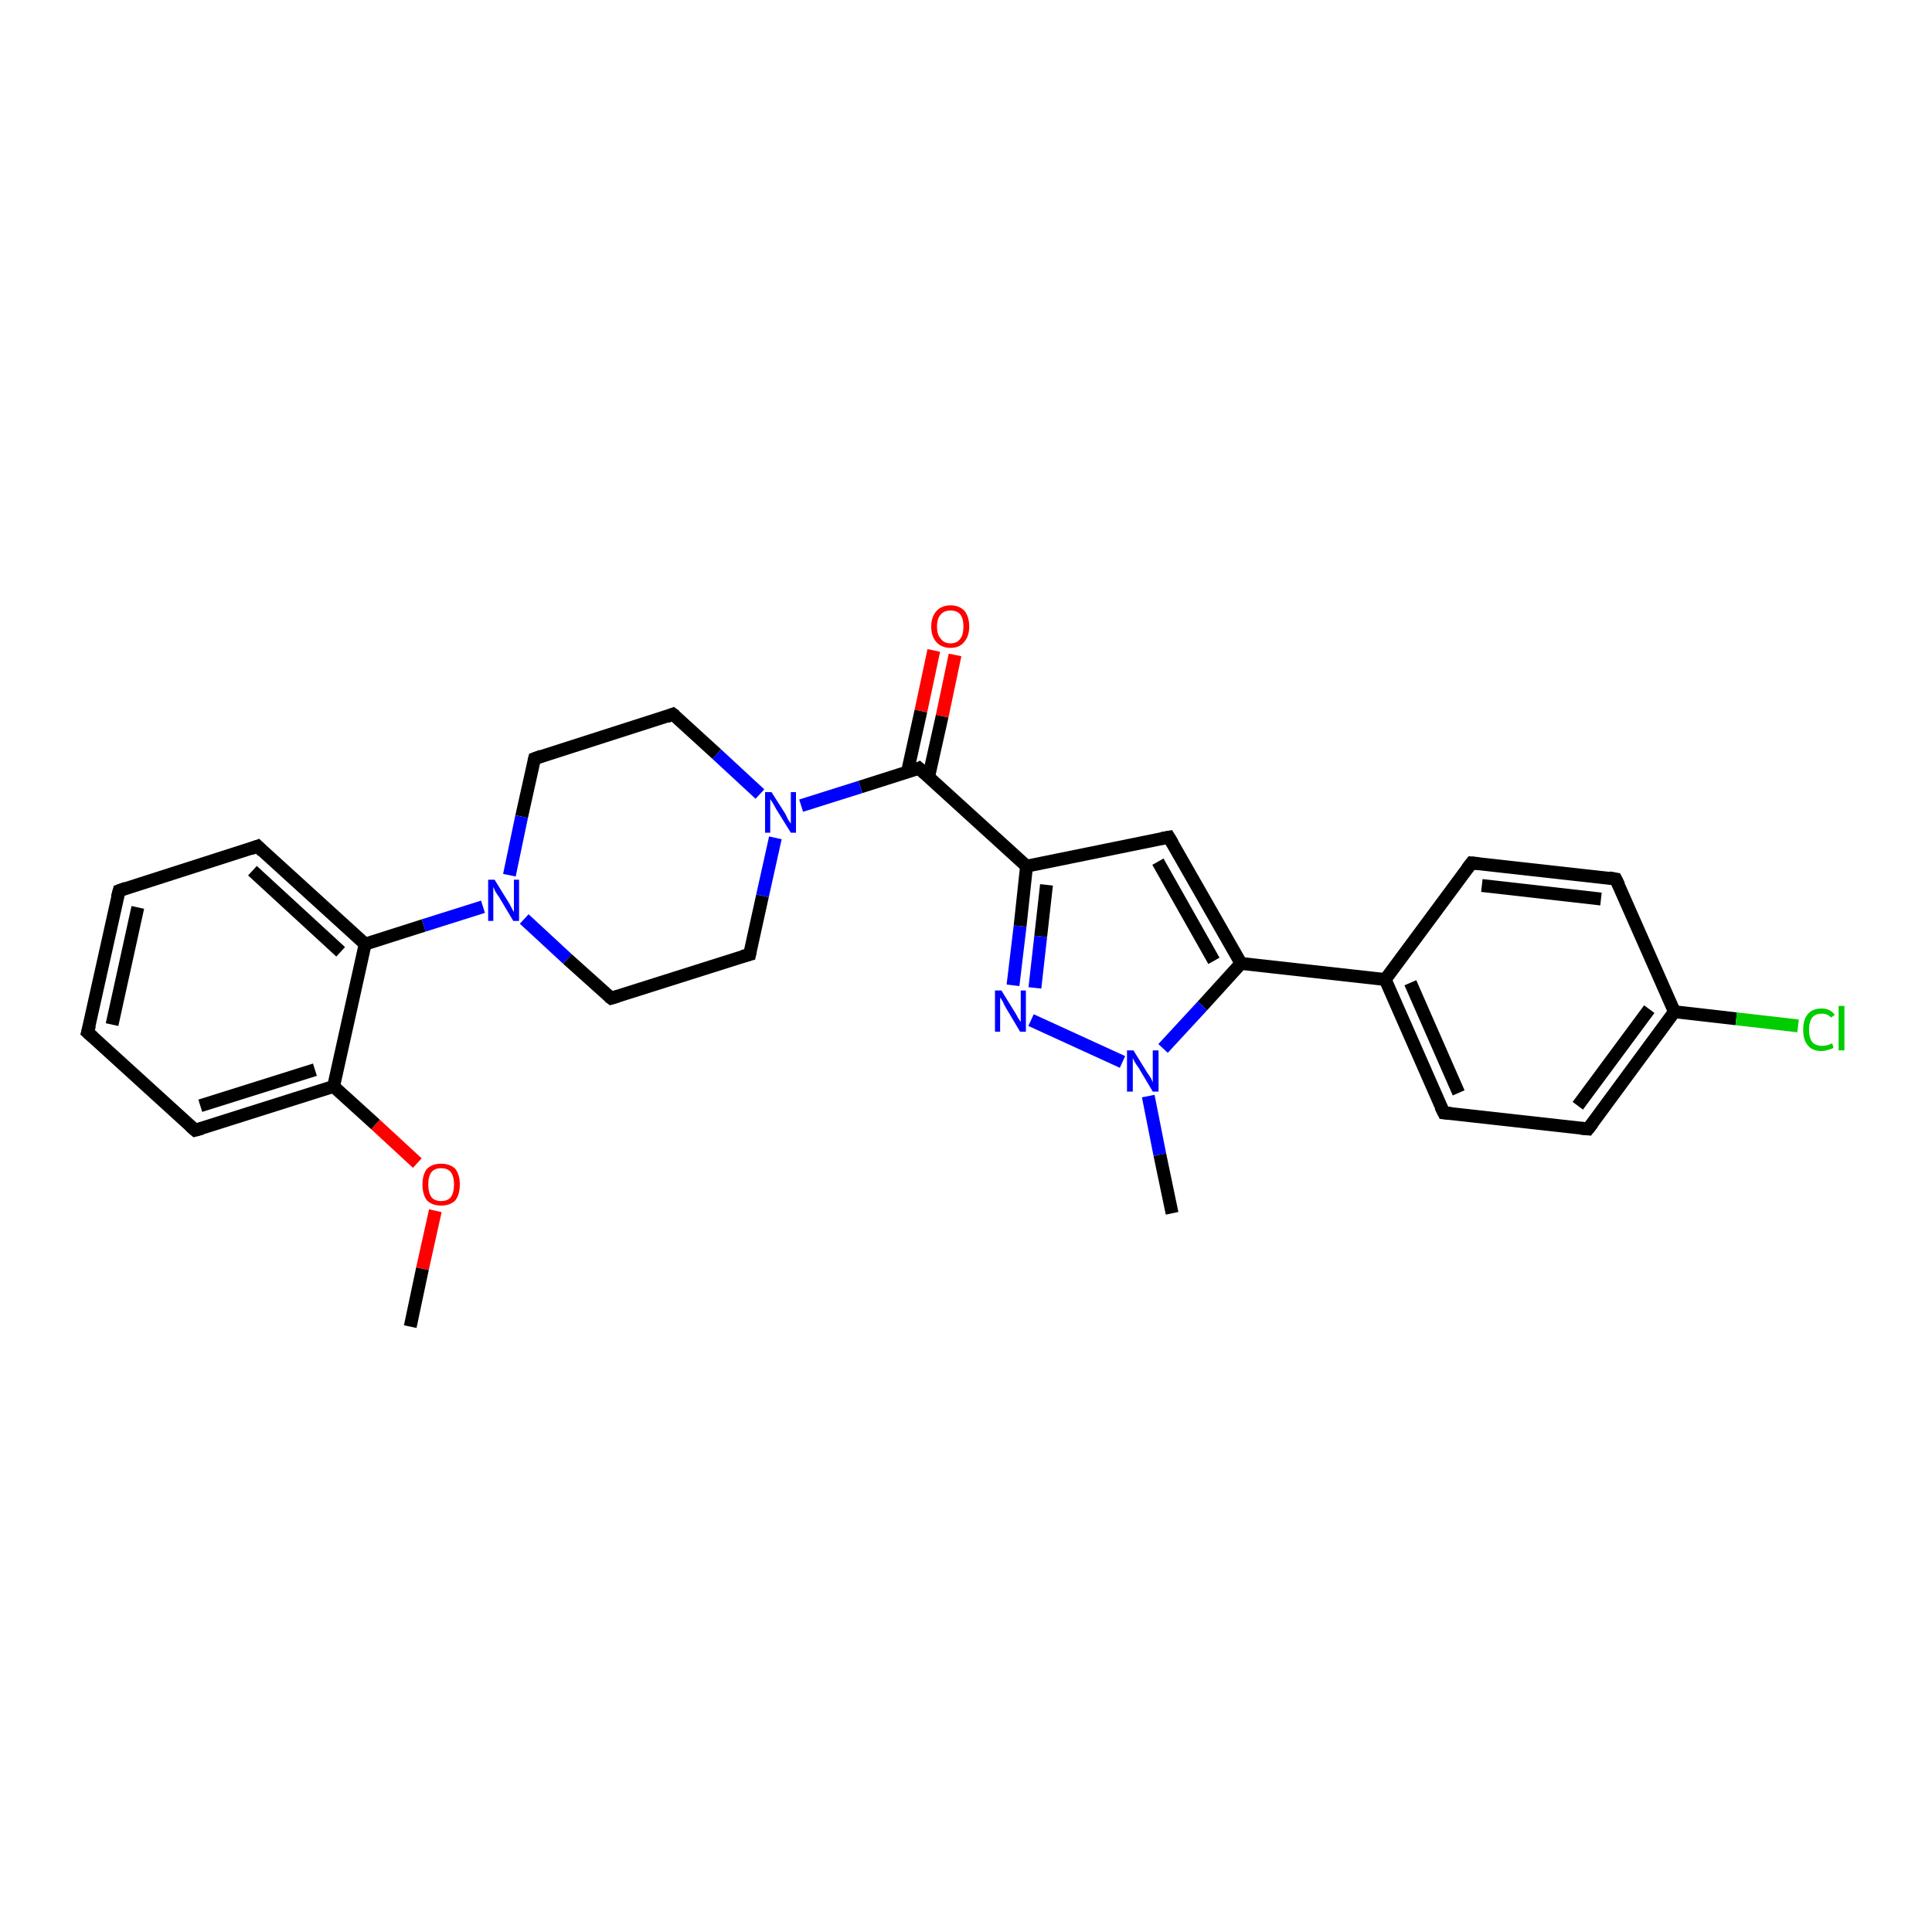 <?xml version='1.0' encoding='iso-8859-1'?>
<svg version='1.1' baseProfile='full'
              xmlns='http://www.w3.org/2000/svg'
                      xmlns:rdkit='http://www.rdkit.org/xml'
                      xmlns:xlink='http://www.w3.org/1999/xlink'
                  xml:space='preserve'
width='300px' height='300px' viewBox='0 0 300 300'>
<!-- END OF HEADER -->
<rect style='opacity:1.0;fill:#FFFFFF;stroke:none' width='300.0' height='300.0' x='0.0' y='0.0'> </rect>
<path class='bond-0 atom-0 atom-1' d='M 63.7,206.0 L 65.6,197.0' style='fill:none;fill-rule:evenodd;stroke:#000000;stroke-width:2.0px;stroke-linecap:butt;stroke-linejoin:miter;stroke-opacity:1' />
<path class='bond-0 atom-0 atom-1' d='M 65.6,197.0 L 67.6,188.0' style='fill:none;fill-rule:evenodd;stroke:#FF0000;stroke-width:2.0px;stroke-linecap:butt;stroke-linejoin:miter;stroke-opacity:1' />
<path class='bond-1 atom-1 atom-2' d='M 64.8,180.6 L 58.3,174.6' style='fill:none;fill-rule:evenodd;stroke:#FF0000;stroke-width:2.0px;stroke-linecap:butt;stroke-linejoin:miter;stroke-opacity:1' />
<path class='bond-1 atom-1 atom-2' d='M 58.3,174.6 L 51.8,168.7' style='fill:none;fill-rule:evenodd;stroke:#000000;stroke-width:2.0px;stroke-linecap:butt;stroke-linejoin:miter;stroke-opacity:1' />
<path class='bond-2 atom-2 atom-3' d='M 51.8,168.7 L 30.3,175.5' style='fill:none;fill-rule:evenodd;stroke:#000000;stroke-width:2.0px;stroke-linecap:butt;stroke-linejoin:miter;stroke-opacity:1' />
<path class='bond-2 atom-2 atom-3' d='M 48.9,166.1 L 31.1,171.7' style='fill:none;fill-rule:evenodd;stroke:#000000;stroke-width:2.0px;stroke-linecap:butt;stroke-linejoin:miter;stroke-opacity:1' />
<path class='bond-3 atom-3 atom-4' d='M 30.3,175.5 L 13.6,160.3' style='fill:none;fill-rule:evenodd;stroke:#000000;stroke-width:2.0px;stroke-linecap:butt;stroke-linejoin:miter;stroke-opacity:1' />
<path class='bond-4 atom-4 atom-5' d='M 13.6,160.3 L 18.5,138.3' style='fill:none;fill-rule:evenodd;stroke:#000000;stroke-width:2.0px;stroke-linecap:butt;stroke-linejoin:miter;stroke-opacity:1' />
<path class='bond-4 atom-4 atom-5' d='M 17.4,159.1 L 21.4,140.9' style='fill:none;fill-rule:evenodd;stroke:#000000;stroke-width:2.0px;stroke-linecap:butt;stroke-linejoin:miter;stroke-opacity:1' />
<path class='bond-5 atom-5 atom-6' d='M 18.5,138.3 L 40.0,131.4' style='fill:none;fill-rule:evenodd;stroke:#000000;stroke-width:2.0px;stroke-linecap:butt;stroke-linejoin:miter;stroke-opacity:1' />
<path class='bond-6 atom-6 atom-7' d='M 40.0,131.4 L 56.7,146.6' style='fill:none;fill-rule:evenodd;stroke:#000000;stroke-width:2.0px;stroke-linecap:butt;stroke-linejoin:miter;stroke-opacity:1' />
<path class='bond-6 atom-6 atom-7' d='M 39.2,135.2 L 52.9,147.8' style='fill:none;fill-rule:evenodd;stroke:#000000;stroke-width:2.0px;stroke-linecap:butt;stroke-linejoin:miter;stroke-opacity:1' />
<path class='bond-7 atom-7 atom-8' d='M 56.7,146.6 L 65.8,143.7' style='fill:none;fill-rule:evenodd;stroke:#000000;stroke-width:2.0px;stroke-linecap:butt;stroke-linejoin:miter;stroke-opacity:1' />
<path class='bond-7 atom-7 atom-8' d='M 65.8,143.7 L 75.0,140.8' style='fill:none;fill-rule:evenodd;stroke:#0000FF;stroke-width:2.0px;stroke-linecap:butt;stroke-linejoin:miter;stroke-opacity:1' />
<path class='bond-8 atom-8 atom-9' d='M 81.4,142.7 L 88.1,148.9' style='fill:none;fill-rule:evenodd;stroke:#0000FF;stroke-width:2.0px;stroke-linecap:butt;stroke-linejoin:miter;stroke-opacity:1' />
<path class='bond-8 atom-8 atom-9' d='M 88.1,148.9 L 94.9,155.0' style='fill:none;fill-rule:evenodd;stroke:#000000;stroke-width:2.0px;stroke-linecap:butt;stroke-linejoin:miter;stroke-opacity:1' />
<path class='bond-9 atom-9 atom-10' d='M 94.9,155.0 L 116.4,148.2' style='fill:none;fill-rule:evenodd;stroke:#000000;stroke-width:2.0px;stroke-linecap:butt;stroke-linejoin:miter;stroke-opacity:1' />
<path class='bond-10 atom-10 atom-11' d='M 116.4,148.2 L 118.4,139.1' style='fill:none;fill-rule:evenodd;stroke:#000000;stroke-width:2.0px;stroke-linecap:butt;stroke-linejoin:miter;stroke-opacity:1' />
<path class='bond-10 atom-10 atom-11' d='M 118.4,139.1 L 120.4,130.1' style='fill:none;fill-rule:evenodd;stroke:#0000FF;stroke-width:2.0px;stroke-linecap:butt;stroke-linejoin:miter;stroke-opacity:1' />
<path class='bond-11 atom-11 atom-12' d='M 118.0,123.3 L 111.3,117.1' style='fill:none;fill-rule:evenodd;stroke:#0000FF;stroke-width:2.0px;stroke-linecap:butt;stroke-linejoin:miter;stroke-opacity:1' />
<path class='bond-11 atom-11 atom-12' d='M 111.3,117.1 L 104.5,110.9' style='fill:none;fill-rule:evenodd;stroke:#000000;stroke-width:2.0px;stroke-linecap:butt;stroke-linejoin:miter;stroke-opacity:1' />
<path class='bond-12 atom-12 atom-13' d='M 104.5,110.9 L 83.0,117.8' style='fill:none;fill-rule:evenodd;stroke:#000000;stroke-width:2.0px;stroke-linecap:butt;stroke-linejoin:miter;stroke-opacity:1' />
<path class='bond-13 atom-11 atom-14' d='M 124.4,125.1 L 133.6,122.2' style='fill:none;fill-rule:evenodd;stroke:#0000FF;stroke-width:2.0px;stroke-linecap:butt;stroke-linejoin:miter;stroke-opacity:1' />
<path class='bond-13 atom-11 atom-14' d='M 133.6,122.2 L 142.7,119.3' style='fill:none;fill-rule:evenodd;stroke:#000000;stroke-width:2.0px;stroke-linecap:butt;stroke-linejoin:miter;stroke-opacity:1' />
<path class='bond-14 atom-14 atom-15' d='M 144.2,120.6 L 146.3,111.2' style='fill:none;fill-rule:evenodd;stroke:#000000;stroke-width:2.0px;stroke-linecap:butt;stroke-linejoin:miter;stroke-opacity:1' />
<path class='bond-14 atom-14 atom-15' d='M 146.3,111.2 L 148.3,101.7' style='fill:none;fill-rule:evenodd;stroke:#FF0000;stroke-width:2.0px;stroke-linecap:butt;stroke-linejoin:miter;stroke-opacity:1' />
<path class='bond-14 atom-14 atom-15' d='M 140.9,119.9 L 143.0,110.4' style='fill:none;fill-rule:evenodd;stroke:#000000;stroke-width:2.0px;stroke-linecap:butt;stroke-linejoin:miter;stroke-opacity:1' />
<path class='bond-14 atom-14 atom-15' d='M 143.0,110.4 L 145.0,101.0' style='fill:none;fill-rule:evenodd;stroke:#FF0000;stroke-width:2.0px;stroke-linecap:butt;stroke-linejoin:miter;stroke-opacity:1' />
<path class='bond-15 atom-14 atom-16' d='M 142.7,119.3 L 159.4,134.5' style='fill:none;fill-rule:evenodd;stroke:#000000;stroke-width:2.0px;stroke-linecap:butt;stroke-linejoin:miter;stroke-opacity:1' />
<path class='bond-16 atom-16 atom-17' d='M 159.4,134.5 L 181.5,130.0' style='fill:none;fill-rule:evenodd;stroke:#000000;stroke-width:2.0px;stroke-linecap:butt;stroke-linejoin:miter;stroke-opacity:1' />
<path class='bond-17 atom-17 atom-18' d='M 181.5,130.0 L 192.7,149.6' style='fill:none;fill-rule:evenodd;stroke:#000000;stroke-width:2.0px;stroke-linecap:butt;stroke-linejoin:miter;stroke-opacity:1' />
<path class='bond-17 atom-17 atom-18' d='M 179.8,133.8 L 188.5,149.2' style='fill:none;fill-rule:evenodd;stroke:#000000;stroke-width:2.0px;stroke-linecap:butt;stroke-linejoin:miter;stroke-opacity:1' />
<path class='bond-18 atom-18 atom-19' d='M 192.7,149.6 L 215.1,152.1' style='fill:none;fill-rule:evenodd;stroke:#000000;stroke-width:2.0px;stroke-linecap:butt;stroke-linejoin:miter;stroke-opacity:1' />
<path class='bond-19 atom-19 atom-20' d='M 215.1,152.1 L 224.2,172.8' style='fill:none;fill-rule:evenodd;stroke:#000000;stroke-width:2.0px;stroke-linecap:butt;stroke-linejoin:miter;stroke-opacity:1' />
<path class='bond-19 atom-19 atom-20' d='M 219.0,152.6 L 226.5,169.7' style='fill:none;fill-rule:evenodd;stroke:#000000;stroke-width:2.0px;stroke-linecap:butt;stroke-linejoin:miter;stroke-opacity:1' />
<path class='bond-20 atom-20 atom-21' d='M 224.2,172.8 L 246.6,175.3' style='fill:none;fill-rule:evenodd;stroke:#000000;stroke-width:2.0px;stroke-linecap:butt;stroke-linejoin:miter;stroke-opacity:1' />
<path class='bond-21 atom-21 atom-22' d='M 246.6,175.3 L 260.0,157.1' style='fill:none;fill-rule:evenodd;stroke:#000000;stroke-width:2.0px;stroke-linecap:butt;stroke-linejoin:miter;stroke-opacity:1' />
<path class='bond-21 atom-21 atom-22' d='M 245.0,171.7 L 256.1,156.7' style='fill:none;fill-rule:evenodd;stroke:#000000;stroke-width:2.0px;stroke-linecap:butt;stroke-linejoin:miter;stroke-opacity:1' />
<path class='bond-22 atom-22 atom-23' d='M 260.0,157.1 L 269.6,158.2' style='fill:none;fill-rule:evenodd;stroke:#000000;stroke-width:2.0px;stroke-linecap:butt;stroke-linejoin:miter;stroke-opacity:1' />
<path class='bond-22 atom-22 atom-23' d='M 269.6,158.2 L 279.2,159.3' style='fill:none;fill-rule:evenodd;stroke:#00CC00;stroke-width:2.0px;stroke-linecap:butt;stroke-linejoin:miter;stroke-opacity:1' />
<path class='bond-23 atom-22 atom-24' d='M 260.0,157.1 L 250.9,136.5' style='fill:none;fill-rule:evenodd;stroke:#000000;stroke-width:2.0px;stroke-linecap:butt;stroke-linejoin:miter;stroke-opacity:1' />
<path class='bond-24 atom-24 atom-25' d='M 250.9,136.5 L 228.5,134.0' style='fill:none;fill-rule:evenodd;stroke:#000000;stroke-width:2.0px;stroke-linecap:butt;stroke-linejoin:miter;stroke-opacity:1' />
<path class='bond-24 atom-24 atom-25' d='M 248.6,139.6 L 230.1,137.5' style='fill:none;fill-rule:evenodd;stroke:#000000;stroke-width:2.0px;stroke-linecap:butt;stroke-linejoin:miter;stroke-opacity:1' />
<path class='bond-25 atom-18 atom-26' d='M 192.7,149.6 L 186.7,156.2' style='fill:none;fill-rule:evenodd;stroke:#000000;stroke-width:2.0px;stroke-linecap:butt;stroke-linejoin:miter;stroke-opacity:1' />
<path class='bond-25 atom-18 atom-26' d='M 186.7,156.2 L 180.6,162.8' style='fill:none;fill-rule:evenodd;stroke:#0000FF;stroke-width:2.0px;stroke-linecap:butt;stroke-linejoin:miter;stroke-opacity:1' />
<path class='bond-26 atom-26 atom-27' d='M 178.3,170.2 L 180.1,179.3' style='fill:none;fill-rule:evenodd;stroke:#0000FF;stroke-width:2.0px;stroke-linecap:butt;stroke-linejoin:miter;stroke-opacity:1' />
<path class='bond-26 atom-26 atom-27' d='M 180.1,179.3 L 182.0,188.4' style='fill:none;fill-rule:evenodd;stroke:#000000;stroke-width:2.0px;stroke-linecap:butt;stroke-linejoin:miter;stroke-opacity:1' />
<path class='bond-27 atom-26 atom-28' d='M 174.3,164.9 L 160.1,158.4' style='fill:none;fill-rule:evenodd;stroke:#0000FF;stroke-width:2.0px;stroke-linecap:butt;stroke-linejoin:miter;stroke-opacity:1' />
<path class='bond-28 atom-7 atom-2' d='M 56.7,146.6 L 51.8,168.7' style='fill:none;fill-rule:evenodd;stroke:#000000;stroke-width:2.0px;stroke-linecap:butt;stroke-linejoin:miter;stroke-opacity:1' />
<path class='bond-29 atom-13 atom-8' d='M 83.0,117.8 L 81.0,126.8' style='fill:none;fill-rule:evenodd;stroke:#000000;stroke-width:2.0px;stroke-linecap:butt;stroke-linejoin:miter;stroke-opacity:1' />
<path class='bond-29 atom-13 atom-8' d='M 81.0,126.8 L 79.1,135.9' style='fill:none;fill-rule:evenodd;stroke:#0000FF;stroke-width:2.0px;stroke-linecap:butt;stroke-linejoin:miter;stroke-opacity:1' />
<path class='bond-30 atom-28 atom-16' d='M 157.3,153.0 L 158.4,143.8' style='fill:none;fill-rule:evenodd;stroke:#0000FF;stroke-width:2.0px;stroke-linecap:butt;stroke-linejoin:miter;stroke-opacity:1' />
<path class='bond-30 atom-28 atom-16' d='M 158.4,143.8 L 159.4,134.5' style='fill:none;fill-rule:evenodd;stroke:#000000;stroke-width:2.0px;stroke-linecap:butt;stroke-linejoin:miter;stroke-opacity:1' />
<path class='bond-30 atom-28 atom-16' d='M 160.7,153.4 L 161.6,145.4' style='fill:none;fill-rule:evenodd;stroke:#0000FF;stroke-width:2.0px;stroke-linecap:butt;stroke-linejoin:miter;stroke-opacity:1' />
<path class='bond-30 atom-28 atom-16' d='M 161.6,145.4 L 162.5,137.4' style='fill:none;fill-rule:evenodd;stroke:#000000;stroke-width:2.0px;stroke-linecap:butt;stroke-linejoin:miter;stroke-opacity:1' />
<path class='bond-31 atom-25 atom-19' d='M 228.5,134.0 L 215.1,152.1' style='fill:none;fill-rule:evenodd;stroke:#000000;stroke-width:2.0px;stroke-linecap:butt;stroke-linejoin:miter;stroke-opacity:1' />
<path d='M 31.4,175.2 L 30.3,175.5 L 29.5,174.8' style='fill:none;stroke:#000000;stroke-width:2.0px;stroke-linecap:butt;stroke-linejoin:miter;stroke-opacity:1;' />
<path d='M 14.5,161.1 L 13.6,160.3 L 13.9,159.2' style='fill:none;stroke:#000000;stroke-width:2.0px;stroke-linecap:butt;stroke-linejoin:miter;stroke-opacity:1;' />
<path d='M 18.2,139.4 L 18.5,138.3 L 19.6,137.9' style='fill:none;stroke:#000000;stroke-width:2.0px;stroke-linecap:butt;stroke-linejoin:miter;stroke-opacity:1;' />
<path d='M 38.9,131.8 L 40.0,131.4 L 40.8,132.2' style='fill:none;stroke:#000000;stroke-width:2.0px;stroke-linecap:butt;stroke-linejoin:miter;stroke-opacity:1;' />
<path d='M 94.5,154.7 L 94.9,155.0 L 95.9,154.7' style='fill:none;stroke:#000000;stroke-width:2.0px;stroke-linecap:butt;stroke-linejoin:miter;stroke-opacity:1;' />
<path d='M 115.3,148.5 L 116.4,148.2 L 116.5,147.7' style='fill:none;stroke:#000000;stroke-width:2.0px;stroke-linecap:butt;stroke-linejoin:miter;stroke-opacity:1;' />
<path d='M 104.9,111.2 L 104.5,110.9 L 103.5,111.3' style='fill:none;stroke:#000000;stroke-width:2.0px;stroke-linecap:butt;stroke-linejoin:miter;stroke-opacity:1;' />
<path d='M 84.1,117.4 L 83.0,117.8 L 82.9,118.2' style='fill:none;stroke:#000000;stroke-width:2.0px;stroke-linecap:butt;stroke-linejoin:miter;stroke-opacity:1;' />
<path d='M 142.3,119.5 L 142.7,119.3 L 143.6,120.1' style='fill:none;stroke:#000000;stroke-width:2.0px;stroke-linecap:butt;stroke-linejoin:miter;stroke-opacity:1;' />
<path d='M 180.4,130.2 L 181.5,130.0 L 182.1,131.0' style='fill:none;stroke:#000000;stroke-width:2.0px;stroke-linecap:butt;stroke-linejoin:miter;stroke-opacity:1;' />
<path d='M 223.7,171.8 L 224.2,172.8 L 225.3,172.9' style='fill:none;stroke:#000000;stroke-width:2.0px;stroke-linecap:butt;stroke-linejoin:miter;stroke-opacity:1;' />
<path d='M 245.5,175.2 L 246.6,175.3 L 247.3,174.4' style='fill:none;stroke:#000000;stroke-width:2.0px;stroke-linecap:butt;stroke-linejoin:miter;stroke-opacity:1;' />
<path d='M 251.4,137.5 L 250.9,136.5 L 249.8,136.3' style='fill:none;stroke:#000000;stroke-width:2.0px;stroke-linecap:butt;stroke-linejoin:miter;stroke-opacity:1;' />
<path d='M 229.6,134.1 L 228.5,134.0 L 227.8,134.9' style='fill:none;stroke:#000000;stroke-width:2.0px;stroke-linecap:butt;stroke-linejoin:miter;stroke-opacity:1;' />
<path class='atom-1' d='M 65.6 183.9
Q 65.6 182.4, 66.3 181.5
Q 67.1 180.7, 68.5 180.7
Q 69.9 180.7, 70.7 181.5
Q 71.4 182.4, 71.4 183.9
Q 71.4 185.5, 70.7 186.4
Q 69.9 187.2, 68.5 187.2
Q 67.1 187.2, 66.3 186.4
Q 65.6 185.5, 65.6 183.9
M 68.5 186.5
Q 69.5 186.5, 70.0 185.9
Q 70.5 185.2, 70.5 183.9
Q 70.5 182.7, 70.0 182.0
Q 69.5 181.4, 68.5 181.4
Q 67.5 181.4, 67.0 182.0
Q 66.5 182.7, 66.5 183.9
Q 66.5 185.2, 67.0 185.9
Q 67.5 186.5, 68.5 186.5
' fill='#FF0000'/>
<path class='atom-8' d='M 76.8 136.6
L 78.9 140.0
Q 79.1 140.3, 79.4 140.9
Q 79.7 141.5, 79.8 141.6
L 79.8 136.6
L 80.6 136.6
L 80.6 143.0
L 79.7 143.0
L 77.5 139.3
Q 77.2 138.9, 76.9 138.4
Q 76.7 137.9, 76.6 137.7
L 76.6 143.0
L 75.8 143.0
L 75.8 136.6
L 76.8 136.6
' fill='#0000FF'/>
<path class='atom-11' d='M 119.8 123.0
L 121.9 126.3
Q 122.1 126.7, 122.4 127.3
Q 122.8 127.9, 122.8 127.9
L 122.8 123.0
L 123.6 123.0
L 123.6 129.3
L 122.8 129.3
L 120.5 125.6
Q 120.3 125.2, 120.0 124.7
Q 119.7 124.2, 119.6 124.1
L 119.6 129.3
L 118.8 129.3
L 118.8 123.0
L 119.8 123.0
' fill='#0000FF'/>
<path class='atom-15' d='M 144.6 97.3
Q 144.6 95.8, 145.4 94.9
Q 146.2 94.0, 147.6 94.0
Q 149.0 94.0, 149.8 94.9
Q 150.5 95.8, 150.5 97.3
Q 150.5 98.8, 149.7 99.7
Q 149.0 100.6, 147.6 100.6
Q 146.2 100.6, 145.4 99.7
Q 144.6 98.8, 144.6 97.3
M 147.6 99.9
Q 148.6 99.9, 149.1 99.2
Q 149.6 98.6, 149.6 97.3
Q 149.6 96.0, 149.1 95.4
Q 148.6 94.8, 147.6 94.8
Q 146.6 94.8, 146.1 95.4
Q 145.5 96.0, 145.5 97.3
Q 145.5 98.6, 146.1 99.2
Q 146.6 99.9, 147.6 99.9
' fill='#FF0000'/>
<path class='atom-23' d='M 280.0 159.9
Q 280.0 158.3, 280.7 157.5
Q 281.4 156.6, 282.9 156.6
Q 284.2 156.6, 284.9 157.6
L 284.3 158.0
Q 283.8 157.4, 282.9 157.4
Q 281.9 157.4, 281.4 158.0
Q 280.9 158.7, 280.9 159.9
Q 280.9 161.1, 281.4 161.8
Q 281.9 162.4, 283.0 162.4
Q 283.7 162.4, 284.5 162.0
L 284.7 162.7
Q 284.4 162.9, 283.9 163.0
Q 283.4 163.2, 282.8 163.2
Q 281.4 163.2, 280.7 162.3
Q 280.0 161.5, 280.0 159.9
' fill='#00CC00'/>
<path class='atom-23' d='M 285.5 156.2
L 286.4 156.2
L 286.4 163.1
L 285.5 163.1
L 285.5 156.2
' fill='#00CC00'/>
<path class='atom-26' d='M 176.0 163.1
L 178.1 166.5
Q 178.3 166.8, 178.7 167.4
Q 179.0 168.0, 179.0 168.1
L 179.0 163.1
L 179.9 163.1
L 179.9 169.5
L 179.0 169.5
L 176.8 165.8
Q 176.5 165.4, 176.2 164.9
Q 175.9 164.4, 175.9 164.2
L 175.9 169.5
L 175.0 169.5
L 175.0 163.1
L 176.0 163.1
' fill='#0000FF'/>
<path class='atom-28' d='M 155.5 153.8
L 157.6 157.2
Q 157.8 157.5, 158.1 158.1
Q 158.5 158.7, 158.5 158.7
L 158.5 153.8
L 159.3 153.8
L 159.3 160.2
L 158.4 160.2
L 156.2 156.5
Q 155.9 156.0, 155.7 155.5
Q 155.4 155.0, 155.3 154.9
L 155.3 160.2
L 154.5 160.2
L 154.5 153.8
L 155.5 153.8
' fill='#0000FF'/>
</svg>
